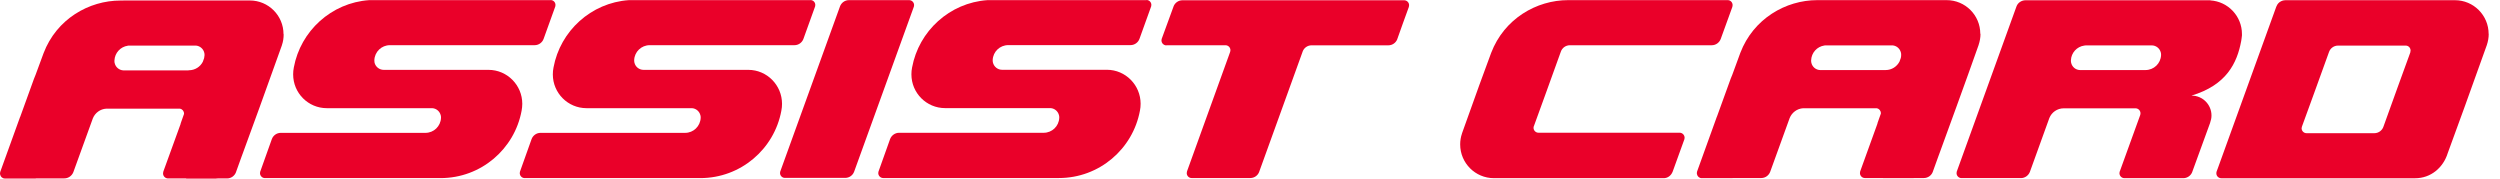 <svg width="196" height="14" viewBox="0 0 196 14" fill="none" xmlns="http://www.w3.org/2000/svg">
  <path d="M71.649 0.517C71.66 0.48 71.665 0.443 71.665 0.401C71.665 0.19 71.496 0.016 71.285 0.01H66.557C66.236 0.01 65.962 0.216 65.856 0.501L61.17 13.452C61.16 13.489 61.154 13.526 61.154 13.562C61.154 13.773 61.323 13.947 61.534 13.947H66.262C66.584 13.947 66.858 13.747 66.963 13.462L71.649 0.517Z" fill="#EA0029"/>
  <path d="M91.454 3.547H96.088C96.299 3.553 96.467 3.727 96.467 3.938C96.467 3.98 96.457 4.022 96.446 4.064C95.097 7.775 93.189 13.099 93.067 13.42C93.062 13.436 93.057 13.447 93.057 13.457C93.046 13.499 93.041 13.531 93.041 13.573C93.041 13.784 93.21 13.958 93.421 13.958H98.022C98.349 13.958 98.618 13.752 98.723 13.468C98.723 13.468 98.723 13.468 98.723 13.462C98.813 13.22 100.779 7.764 102.134 4.027V4.022C102.244 3.748 102.508 3.558 102.814 3.553H108.849C109.171 3.553 109.445 3.347 109.55 3.063V3.057C109.682 2.694 110.267 1.028 110.446 0.564C110.446 0.548 110.457 0.532 110.457 0.522C110.467 0.485 110.473 0.448 110.473 0.406C110.473 0.195 110.304 0.026 110.093 0.021H92.704C92.382 0.021 92.108 0.227 92.003 0.511V0.517C91.866 0.88 91.265 2.546 91.091 3.01C91.086 3.02 91.08 3.036 91.075 3.052C91.064 3.089 91.059 3.126 91.059 3.168C91.059 3.379 91.228 3.553 91.439 3.558" fill="#EA0029"/>
  <path d="M43.176 0.011H28.939C25.977 0.216 23.562 2.435 23.035 5.292C22.998 5.471 22.983 5.651 22.983 5.835C22.983 7.295 24.163 8.481 25.623 8.481C25.655 8.481 33.883 8.481 33.894 8.481C34.215 8.502 34.479 8.734 34.553 9.04C34.563 9.072 34.574 9.119 34.574 9.198V9.245C34.547 9.899 34.01 10.416 33.356 10.416H22.013C21.691 10.416 21.417 10.621 21.312 10.906L20.4 13.462C20.389 13.494 20.384 13.536 20.384 13.573C20.384 13.784 20.553 13.958 20.764 13.963H34.542C37.71 13.963 40.34 11.686 40.894 8.681C40.925 8.502 40.947 8.323 40.947 8.139C40.947 6.678 39.766 5.477 38.3 5.477H30.083C29.735 5.477 29.445 5.234 29.366 4.918C29.366 4.881 29.35 4.839 29.35 4.76V4.707C29.377 4.059 29.914 3.542 30.568 3.542H41.916C42.238 3.542 42.512 3.337 42.617 3.052L43.535 0.506C43.545 0.469 43.55 0.432 43.55 0.39C43.55 0.179 43.382 0.005 43.171 0.005" fill="#EA0029"/>
  <path d="M63.535 0.011H49.298C46.336 0.216 43.922 2.435 43.395 5.292C43.358 5.471 43.342 5.651 43.342 5.835C43.342 7.295 44.523 8.481 45.983 8.481C46.014 8.481 54.243 8.481 54.253 8.481C54.575 8.502 54.838 8.734 54.912 9.04C54.923 9.072 54.933 9.119 54.933 9.198C54.933 9.198 54.933 9.203 54.933 9.209V9.245C54.901 9.899 54.369 10.416 53.715 10.416H42.377C42.056 10.416 41.782 10.621 41.676 10.906L40.764 13.462C40.754 13.494 40.749 13.536 40.749 13.573C40.749 13.784 40.917 13.958 41.128 13.963H54.907C58.069 13.963 60.705 11.686 61.258 8.681V8.676C61.295 8.502 61.311 8.323 61.311 8.139C61.311 6.678 60.13 5.477 58.67 5.477H50.453C50.105 5.477 49.815 5.234 49.741 4.918C49.736 4.881 49.72 4.839 49.72 4.76V4.707C49.746 4.059 50.284 3.542 50.938 3.542H62.286C62.608 3.542 62.882 3.337 62.987 3.052L63.904 0.506C63.915 0.469 63.92 0.432 63.92 0.39C63.92 0.179 63.752 0.005 63.541 0.005" fill="#EA0029"/>
  <path d="M89.888 0.011H77.411C74.449 0.216 72.034 2.435 71.507 5.292C71.47 5.466 71.455 5.645 71.455 5.83C71.455 7.29 72.635 8.476 74.095 8.476C74.127 8.476 82.355 8.476 82.366 8.476C82.687 8.497 82.951 8.729 83.025 9.035C83.035 9.066 83.046 9.114 83.046 9.193V9.203C83.046 9.203 83.046 9.224 83.046 9.24C83.019 9.894 82.482 10.41 81.828 10.41H70.49C70.168 10.41 69.894 10.616 69.784 10.901L68.872 13.457C68.861 13.489 68.856 13.531 68.856 13.568C68.856 13.779 69.025 13.953 69.236 13.958H83.019C86.182 13.958 88.817 11.681 89.371 8.676C89.408 8.497 89.424 8.318 89.424 8.133C89.424 6.673 88.243 5.471 86.783 5.471H78.56C78.217 5.471 77.927 5.229 77.848 4.913C77.843 4.876 77.827 4.834 77.827 4.755V4.702C77.854 4.053 78.391 3.537 79.05 3.537H88.633C88.954 3.537 89.229 3.331 89.334 3.047L90.251 0.501C90.262 0.464 90.267 0.427 90.267 0.385C90.267 0.174 90.098 0 89.888 0" fill="#EA0029"/>
  <path d="M135.446 0.01H122.943C120.461 0.01 117.931 1.471 116.908 4.143C116.486 5.282 115.617 7.632 114.62 10.458V10.468C114.526 10.737 114.478 11.022 114.478 11.322C114.478 12.782 115.659 13.968 117.124 13.968H130.418C130.729 13.979 131.008 13.779 131.135 13.462C131.135 13.462 131.867 11.422 132.041 10.959C132.047 10.943 132.052 10.932 132.057 10.916C132.068 10.88 132.073 10.843 132.073 10.8C132.073 10.59 131.904 10.41 131.693 10.405H120.619H120.614C120.403 10.405 120.229 10.231 120.229 10.02C120.229 9.994 120.229 9.968 120.239 9.941H120.234C120.234 9.941 120.239 9.925 120.255 9.894C120.434 9.398 121.937 5.276 122.369 4.053C122.469 3.758 122.748 3.547 123.081 3.547H134.197C134.519 3.547 134.793 3.347 134.904 3.057C135.035 2.693 135.636 1.023 135.81 0.559C135.815 0.543 135.821 0.532 135.821 0.517C135.831 0.48 135.837 0.443 135.837 0.401C135.837 0.19 135.668 0.01 135.457 0.01" fill="#EA0029"/>
  <path d="M195.109 2.662C195.109 1.202 193.929 0.016 192.469 0.016H179.18C179.059 0.016 178.627 0.063 178.458 0.532C178.426 0.622 173.925 13.067 173.872 13.209C173.841 13.299 173.814 13.373 173.788 13.431C173.788 13.441 173.783 13.457 173.777 13.473C173.772 13.489 173.767 13.499 173.767 13.515C173.767 13.541 173.762 13.563 173.762 13.589C173.762 13.8 173.93 13.968 174.141 13.974H189.348C190.576 13.974 191.551 13.146 191.905 11.997C192.326 10.858 193.971 6.352 194.972 3.521V3.516C195.062 3.247 195.115 2.962 195.115 2.662M188.974 4.096C188.795 4.591 187.292 8.708 186.86 9.936C186.76 10.226 186.481 10.442 186.149 10.442H180.83C180.619 10.442 180.445 10.268 180.445 10.052C180.445 10.026 180.461 9.957 180.472 9.926C180.651 9.435 182.158 5.308 182.591 4.085C182.691 3.79 182.97 3.574 183.302 3.574C183.307 3.574 188.61 3.574 188.61 3.574C188.821 3.574 188.99 3.748 188.99 3.964C188.99 3.99 188.979 4.059 188.969 4.096" fill="#EA0029"/>
  <path d="M155.255 2.651C155.255 1.191 154.074 0.01 152.614 0.01H142.878H142.478C139.995 0.01 137.465 1.471 136.442 4.143C136.29 4.559 136.079 5.139 135.82 5.84C135.773 5.946 135.731 6.056 135.689 6.162C135.325 7.169 134.956 8.196 134.608 9.145H134.603C133.749 11.517 133.048 13.452 133.048 13.457C133.037 13.494 133.032 13.531 133.032 13.573C133.032 13.605 133.032 13.631 133.043 13.657C133.074 13.831 133.227 13.968 133.411 13.968H135.841V13.958H138.082C138.403 13.958 138.677 13.752 138.783 13.468L140.311 9.251C140.485 8.824 140.891 8.513 141.371 8.486C142.973 8.486 145.909 8.486 147.148 8.486C147.327 8.523 147.459 8.681 147.459 8.871C147.459 8.882 147.459 8.898 147.459 8.908C147.353 9.198 147.264 9.456 147.19 9.667H147.201C146.589 11.359 145.93 13.183 145.846 13.415C145.846 13.425 145.835 13.441 145.835 13.452C145.825 13.489 145.82 13.526 145.82 13.568C145.82 13.779 145.988 13.953 146.199 13.958H147.633V13.968H149.968C150.015 13.968 150.063 13.968 150.105 13.958H150.832C151.154 13.958 151.428 13.752 151.533 13.468C151.533 13.468 151.533 13.468 151.533 13.462C151.56 13.399 151.728 12.919 151.955 12.292C151.997 12.197 152.034 12.097 152.066 11.992C152.482 10.848 154.132 6.346 155.128 3.516C155.128 3.516 155.128 3.51 155.128 3.505C155.218 3.236 155.271 2.952 155.271 2.651M147.801 5.492C147.801 5.492 146.673 5.492 145.482 5.492H145.245C143.969 5.492 142.704 5.492 142.694 5.492C142.362 5.482 142.088 5.245 142.014 4.934C142.003 4.876 141.993 4.849 141.993 4.776V4.765C141.993 4.765 141.993 4.739 141.993 4.728C142.014 4.132 142.462 3.648 143.031 3.568C143.047 3.568 143.068 3.558 143.084 3.558H148.387C148.703 3.59 148.956 3.816 149.03 4.117C149.04 4.154 149.051 4.201 149.051 4.275V4.285C149.051 4.285 149.051 4.306 149.051 4.322C149.051 4.401 149.04 4.47 149.024 4.544C148.993 4.628 148.956 4.728 148.919 4.834C148.713 5.224 148.308 5.492 147.833 5.492H147.791H147.801Z" fill="#EA0029"/>
  <path d="M22.228 2.683C22.228 1.218 21.048 0.037 19.587 0.037H9.852L9.451 0.042C6.963 0.042 4.433 1.497 3.416 4.169C3.263 4.586 3.047 5.166 2.789 5.867C2.741 5.972 2.699 6.078 2.662 6.183C2.298 7.19 1.929 8.218 1.582 9.166H1.576C0.717 11.544 0.021 13.478 0.016 13.483C0.006 13.52 0 13.557 0 13.599C0 13.626 0 13.657 0.011 13.684C0.042 13.858 0.195 13.995 0.38 13.995H2.804V13.984H5.045C5.366 13.984 5.64 13.779 5.751 13.494L7.28 9.277C7.454 8.85 7.859 8.544 8.339 8.518C9.936 8.518 12.877 8.518 14.116 8.518C14.295 8.555 14.427 8.713 14.427 8.903C14.427 8.913 14.427 8.924 14.427 8.934C14.322 9.224 14.227 9.483 14.158 9.693H14.169C13.557 11.386 12.899 13.209 12.809 13.441C12.809 13.457 12.804 13.468 12.798 13.483C12.788 13.52 12.783 13.557 12.783 13.599C12.783 13.81 12.951 13.979 13.162 13.989H14.596V14H16.931C16.978 14 17.02 14 17.068 13.989H17.801C18.122 13.989 18.396 13.784 18.502 13.499C18.502 13.499 18.502 13.499 18.502 13.494C18.523 13.431 18.697 12.951 18.923 12.324C18.965 12.224 19.002 12.123 19.034 12.023C19.456 10.88 21.1 6.378 22.102 3.547C22.102 3.547 22.102 3.542 22.102 3.537C22.197 3.268 22.239 2.983 22.239 2.683M14.78 5.519H9.673C9.346 5.503 9.066 5.271 8.993 4.955C8.977 4.897 8.972 4.876 8.972 4.797C8.972 4.797 8.972 4.786 8.972 4.781V4.744C8.998 4.148 9.441 3.669 10.015 3.584C10.031 3.584 10.047 3.579 10.068 3.574H15.371C15.682 3.605 15.945 3.832 16.014 4.133C16.024 4.169 16.035 4.217 16.035 4.291V4.338C16.029 4.417 16.019 4.486 16.003 4.559C15.972 4.649 15.935 4.744 15.898 4.849C15.697 5.239 15.286 5.508 14.812 5.508H14.775L14.78 5.519Z" fill="#EA0029"/>
  <path d="M173.297 0.021H158.802C158.485 0.021 158.201 0.216 158.095 0.496C158.08 0.538 153.415 13.441 153.409 13.457C153.399 13.494 153.394 13.531 153.394 13.573C153.394 13.784 153.562 13.958 153.773 13.963H158.438C158.759 13.963 159.034 13.758 159.144 13.473L160.668 9.256C160.847 8.808 161.284 8.492 161.801 8.492H167.425C167.641 8.492 167.815 8.671 167.815 8.882C167.815 8.924 167.81 8.966 167.799 9.003C167.13 10.853 166.292 13.162 166.197 13.425C166.192 13.436 166.186 13.452 166.181 13.462C166.171 13.499 166.165 13.536 166.165 13.578C166.165 13.789 166.334 13.963 166.545 13.968H171.173C171.494 13.968 171.768 13.763 171.874 13.478C171.874 13.478 171.874 13.478 171.874 13.473C171.932 13.315 172.891 10.669 173.276 9.625V9.614C173.339 9.441 173.381 9.251 173.381 9.056C173.381 8.197 172.686 7.496 171.821 7.496C171.821 7.496 171.811 7.496 171.805 7.496C174.552 6.678 175.39 4.944 175.711 3.21C175.711 3.173 175.769 2.883 175.769 2.783C175.769 2.746 175.769 2.704 175.769 2.667C175.769 1.265 174.673 0.116 173.292 0.032M169.428 4.285C169.428 4.285 169.428 4.307 169.428 4.322C169.402 4.976 168.864 5.492 168.205 5.492C168.195 5.492 168.179 5.492 168.168 5.492C168.147 5.492 163.076 5.492 163.061 5.492C162.729 5.482 162.455 5.245 162.381 4.934C162.37 4.876 162.36 4.849 162.36 4.776V4.765V4.728C162.381 4.138 162.829 3.653 163.403 3.574C163.44 3.563 163.482 3.558 163.53 3.558C163.535 3.558 168.69 3.558 168.695 3.558C169.038 3.558 169.328 3.795 169.407 4.117C169.418 4.154 169.428 4.201 169.428 4.275V4.285Z" fill="#EA0029"/>
</svg>
